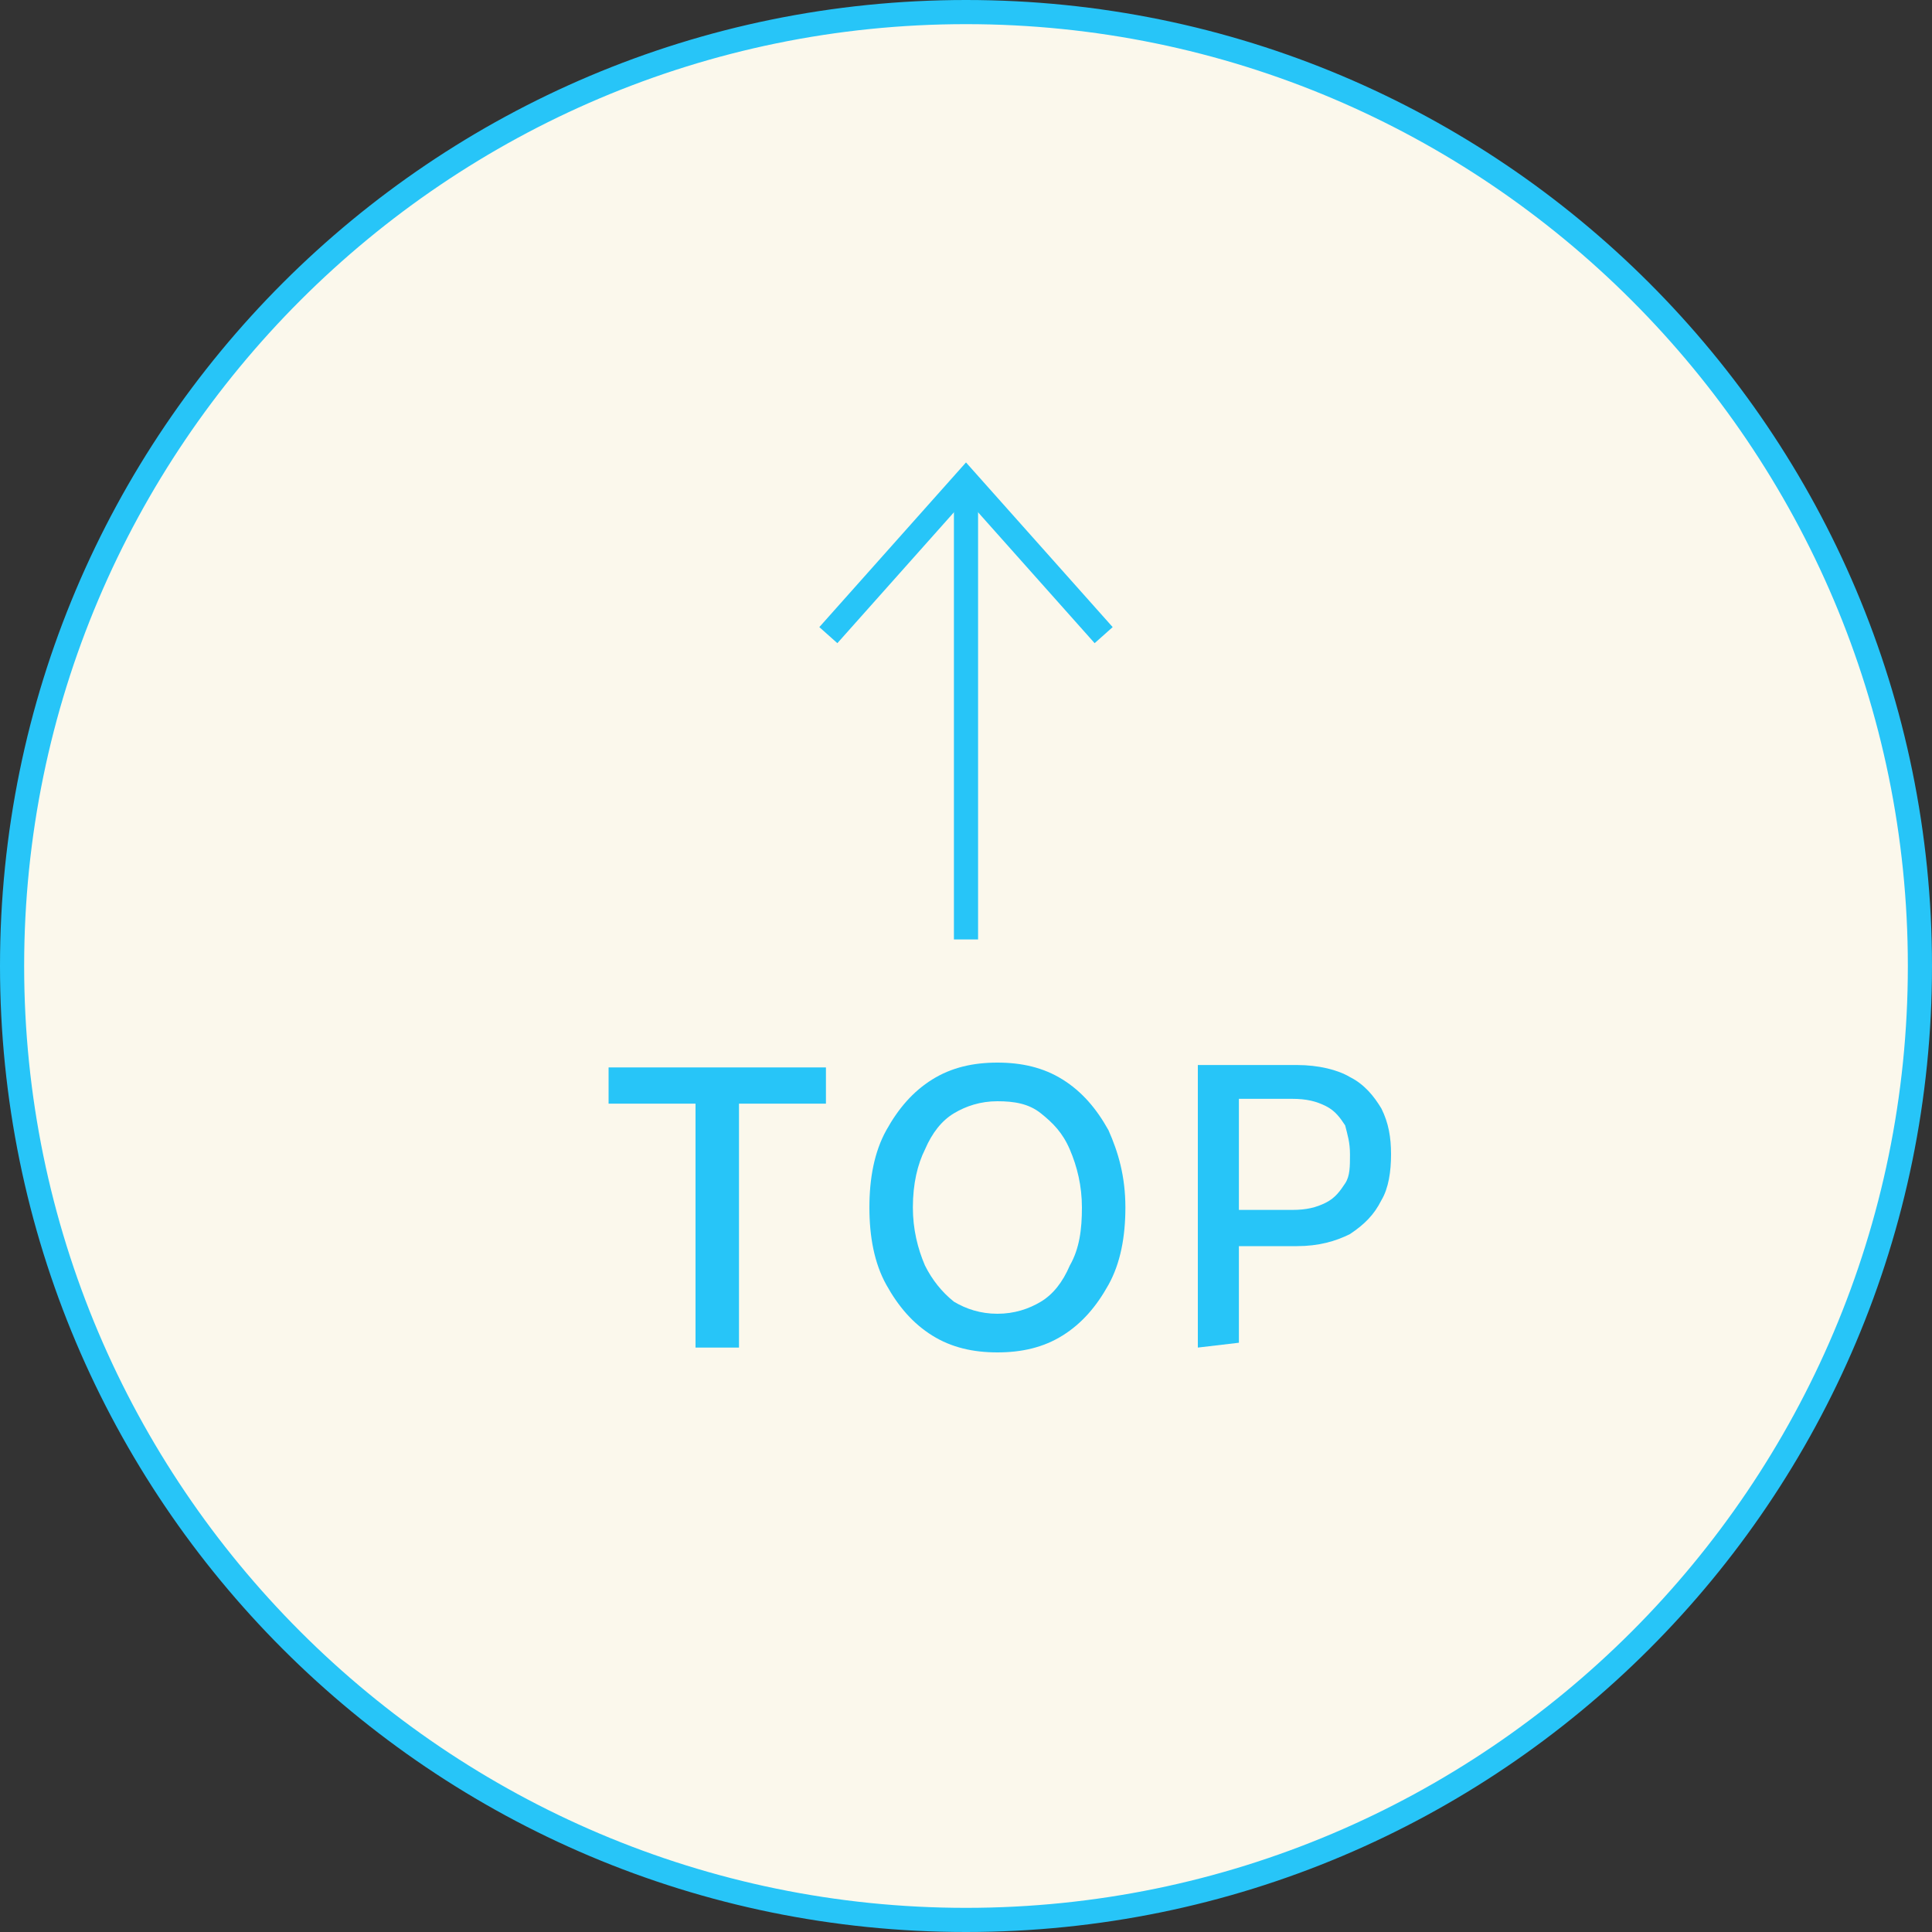 <?xml version="1.0" encoding="utf-8"?>
<!-- Generator: Adobe Illustrator 28.0.0, SVG Export Plug-In . SVG Version: 6.00 Build 0)  -->
<svg version="1.1" id="_x31_0" xmlns="http://www.w3.org/2000/svg" xmlns:xlink="http://www.w3.org/1999/xlink" x="0px" y="0px"
	 width="80px" height="80px" viewBox="0 0 80 80" style="enable-background:new 0 0 80 80;" xml:space="preserve">
<rect x="0" y="0" width="80" height="80" fill="#333333" stroke="none"/>
<style type="text/css">
	.st0{fill:#FBF8EC;}
	.st1{fill:#27C5F8;}
	.st2{fill:none;stroke:#27C5F8;stroke-miterlimit:10;}
</style>
<g>
	<g>
		<circle class="st0" cx="40" cy="40" r="39.5"/>
		<path class="st1" d="M40,1c21.5,0,39,17.5,39,39S61.5,79,40,79S1,61.5,1,40S18.5,1,40,1 M40,0C17.9,0,0,17.9,0,40s17.9,40,40,40
			s40-17.9,40-40S62.1,0,40,0L40,0z"/>
	</g>
	<g>
		<polyline class="st2" points="34.3,26.3 40,19.9 45.7,26.3 		"/>
		<line class="st2" x1="40" y1="20.6" x2="40" y2="38.9"/>
	</g>
	<g>
		<path class="st1" d="M25.2,45.7v-1.5h9v1.5h-3.6v10.1h-1.8V45.7H25.2z"/>
		<path class="st1" d="M46.6,50c0,1.2-0.2,2.3-0.7,3.2c-0.5,0.9-1.1,1.6-1.9,2.1c-0.8,0.5-1.7,0.7-2.7,0.7c-1,0-1.9-0.2-2.7-0.7
			c-0.8-0.5-1.4-1.2-1.9-2.1c-0.5-0.9-0.7-2-0.7-3.2c0-1.2,0.2-2.3,0.7-3.2c0.5-0.9,1.1-1.6,1.9-2.1c0.8-0.5,1.7-0.7,2.7-0.7
			c1,0,1.9,0.2,2.7,0.7c0.8,0.5,1.4,1.2,1.9,2.1C46.3,47.7,46.6,48.7,46.6,50z M44.8,50c0-0.9-0.2-1.7-0.5-2.4s-0.7-1.1-1.2-1.5
			s-1.1-0.5-1.8-0.5c-0.7,0-1.3,0.2-1.8,0.5c-0.5,0.3-0.9,0.8-1.2,1.5C38,48.2,37.8,49,37.8,50c0,0.9,0.2,1.7,0.5,2.4
			c0.3,0.6,0.7,1.1,1.2,1.5c0.5,0.3,1.1,0.5,1.8,0.5c0.7,0,1.3-0.2,1.8-0.5c0.5-0.3,0.9-0.8,1.2-1.5C44.7,51.7,44.8,50.9,44.8,50z"
			/>
		<path class="st1" d="M49.6,55.8V44.1h4.1c0.9,0,1.7,0.2,2.2,0.5c0.6,0.3,1,0.8,1.3,1.3c0.3,0.6,0.4,1.2,0.4,1.9
			c0,0.7-0.1,1.4-0.4,1.9c-0.3,0.6-0.7,1-1.3,1.4c-0.6,0.3-1.3,0.5-2.2,0.5h-2.9v-1.5h2.7c0.6,0,1-0.1,1.4-0.3
			c0.4-0.2,0.6-0.5,0.8-0.8c0.2-0.3,0.2-0.7,0.2-1.2s-0.1-0.8-0.2-1.2c-0.2-0.3-0.4-0.6-0.8-0.8c-0.4-0.2-0.8-0.3-1.4-0.3h-2.2v10.1
			L49.6,55.8L49.6,55.8z"/>
	</g>
</g>
</svg>
